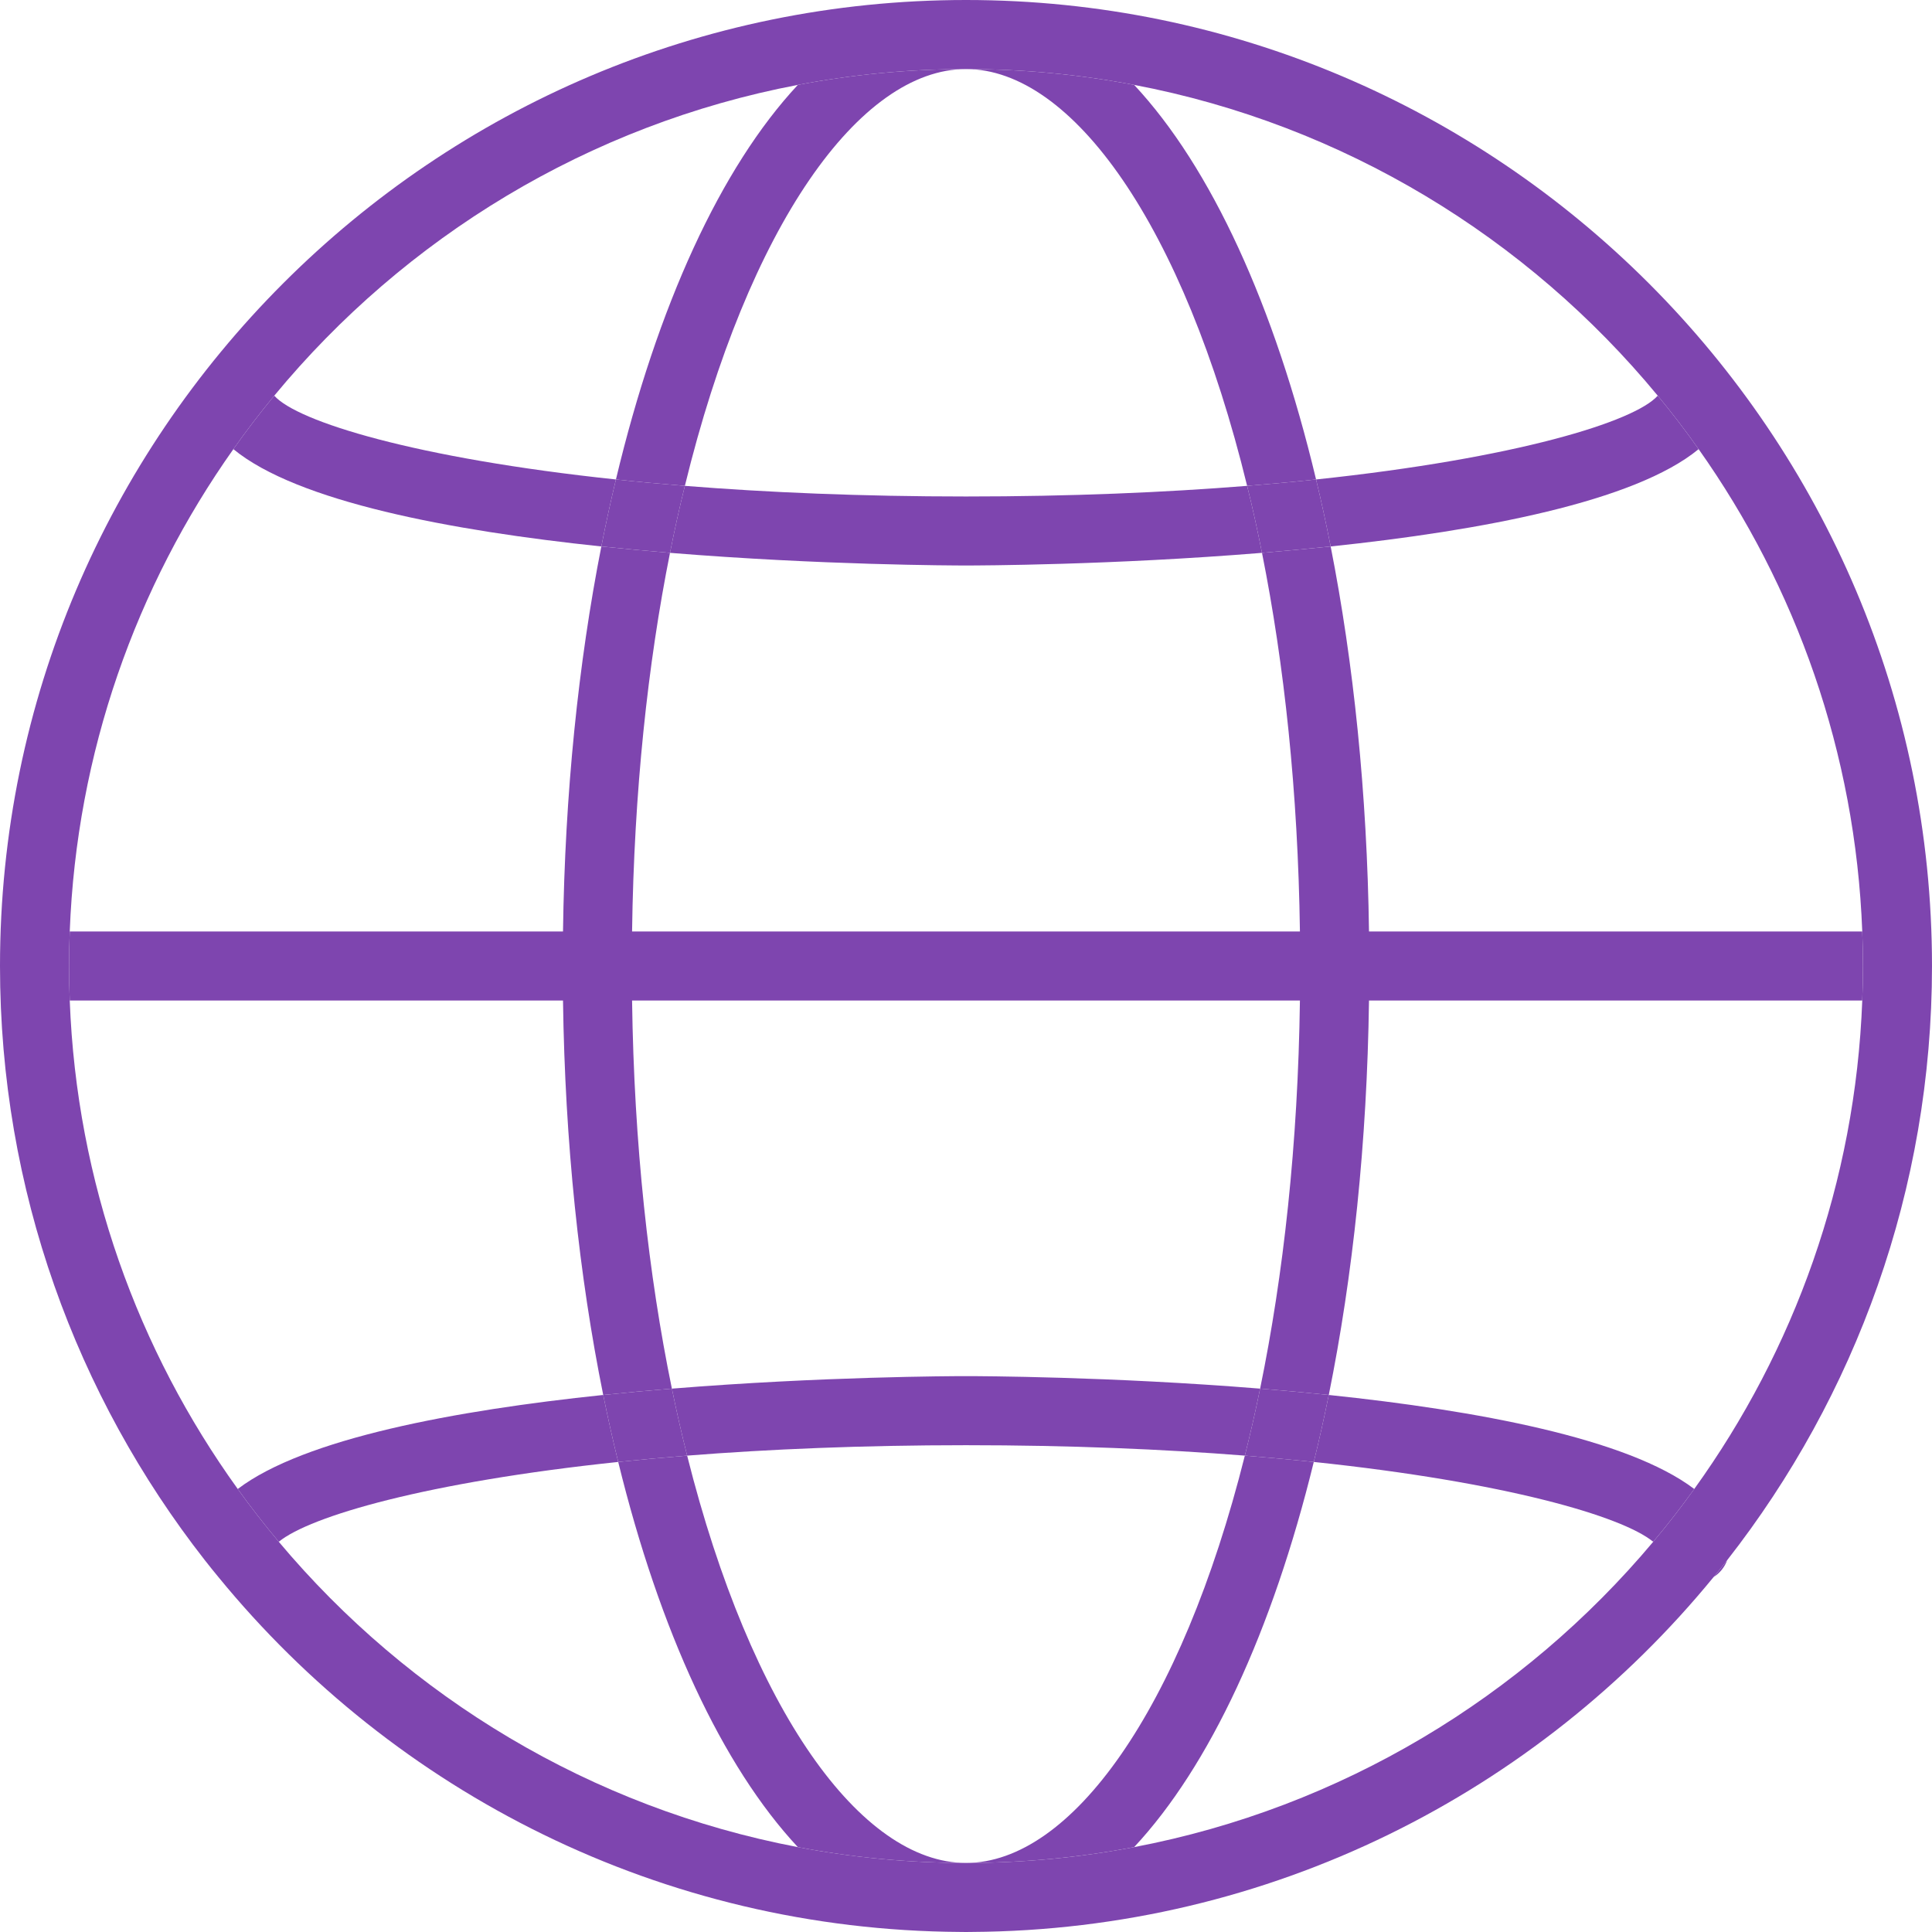 <?xml version="1.0" encoding="UTF-8"?>
<svg id="Layer_1" xmlns="http://www.w3.org/2000/svg" viewBox="0 0 287.26 287.26">
  <defs>
    <style>
      .cls-1 {
        fill: none;
      }

      .cls-2 {
        fill: #7e45af;
      }
    </style>
  </defs>
  <path class="cls-1" d="M185.09,216.43c-12.17-.96-26.02-1.55-41.46-1.55s-29.29.59-41.46,1.55c9.5,37.86,25.84,60.56,41.46,60.56s31.96-22.7,41.46-60.56Z"/>
  <path class="cls-1" d="M83.71,148.76c-.03-1.7-.04-3.41-.04-5.13s.01-3.43.04-5.13c.28-20.57,2.29-39.92,5.7-57.25-22.35-2.35-45.21-6.64-54.71-14.47-14.46,20.43-23.32,45.09-24.33,71.72-.07,1.7-.1,3.41-.1,5.13s.03,3.43.1,5.13c1.02,27.03,10.14,52.03,24.98,72.63,9.91-7.53,32.4-11.69,54.34-13.98-3.58-17.69-5.69-37.52-5.98-58.65Z"/>
  <path class="cls-1" d="M41.45,229.24c19.37,23.09,46.42,39.54,77.18,45.4-11.24-12.05-20.54-32.09-26.71-57.27-28.45,2.99-45.82,8.06-50.47,11.87Z"/>
  <path class="cls-1" d="M91.58,71.29c6.17-25.84,15.6-46.4,27.05-58.67-31.12,5.92-58.43,22.69-77.85,46.21,3.39,3.84,20.95,9.3,50.8,12.46Z"/>
  <path class="cls-1" d="M101.83,72.24c12.25.98,26.22,1.58,41.8,1.58s29.55-.6,41.8-1.58c-9.44-38.7-25.99-61.97-41.8-61.97s-32.36,23.27-41.8,61.97Z"/>
  <path class="cls-1" d="M246.48,58.83c-19.42-23.52-46.73-40.29-77.85-46.21,11.45,12.27,20.88,32.83,27.05,58.67,29.86-3.16,47.41-8.62,50.8-12.46Z"/>
  <path class="cls-1" d="M99.62,82.2c-3.31,16.55-5.35,35.49-5.64,56.3-.03,1.69-.04,3.41-.04,5.13s.01,3.43.04,5.13c.29,21.41,2.45,40.83,5.92,57.71,22.32-1.81,41.82-1.86,43.73-1.86s21.41.05,43.73,1.86c3.47-16.88,5.63-36.3,5.92-57.71.03-1.7.04-3.41.04-5.13s-.01-3.44-.04-5.13c-.29-20.81-2.33-39.75-5.64-56.3-22.44,1.83-42.1,1.88-44.01,1.88s-21.57-.05-44.01-1.88Z"/>
  <path class="cls-1" d="M276.89,138.5c-1.01-26.63-9.87-51.29-24.33-71.72-9.5,7.83-32.36,12.12-54.71,14.47,3.41,17.33,5.42,36.68,5.7,57.25.03,1.7.04,3.41.04,5.13s-.01,3.43-.04,5.13c-.29,21.13-2.4,40.96-5.98,58.65,21.94,2.29,44.43,6.45,54.34,13.98,14.84-20.6,23.96-45.6,24.98-72.63.07-1.7.1-3.41.1-5.13s-.03-3.43-.1-5.13Z"/>
  <path class="cls-1" d="M168.63,274.64c30.76-5.86,57.81-22.31,77.18-45.4-4.65-3.81-22.02-8.88-50.47-11.87-6.17,25.18-15.47,45.22-26.71,57.27Z"/>
  <path class="cls-2" d="M185.43,72.24c3.56-.29,6.98-.6,10.25-.95-6.17-25.84-15.6-46.4-27.05-58.67-8.1-1.54-16.46-2.35-25-2.35,15.81,0,32.36,23.27,41.8,61.97Z"/>
  <path class="cls-2" d="M101.83,72.24c9.44-38.7,25.99-61.97,41.8-61.97-8.54,0-16.9.81-25,2.35-11.45,12.27-20.88,32.83-27.05,58.67,3.27.35,6.69.66,10.25.95Z"/>
  <path class="cls-2" d="M185.09,216.43c-9.5,37.86-25.84,60.56-41.46,60.56,8.54,0,16.9-.81,25-2.35,11.24-12.05,20.54-32.09,26.71-57.27-3.27-.34-6.69-.65-10.25-.94Z"/>
  <path class="cls-2" d="M102.17,216.43c-3.56.29-6.98.6-10.25.94,6.17,25.18,15.47,45.22,26.71,57.27,8.1,1.54,16.46,2.35,25,2.35-15.62,0-31.96-22.7-41.46-60.56Z"/>
  <path class="cls-2" d="M193.28,138.5c.03,1.69.04,3.41.04,5.13s-.01,3.43-.04,5.13c-.29,21.41-2.45,40.83-5.92,57.71,3.35.27,6.77.58,10.21.94,3.58-17.69,5.69-37.52,5.98-58.65.03-1.7.04-3.41.04-5.13s-.01-3.43-.04-5.13c-.28-20.57-2.29-39.92-5.7-57.25-3.43.35-6.85.67-10.21.95,3.31,16.55,5.35,35.49,5.64,56.3Z"/>
  <path class="cls-2" d="M93.98,148.76c-.03-1.7-.04-3.41-.04-5.13s.01-3.44.04-5.13c.29-20.81,2.33-39.75,5.64-56.3-3.36-.28-6.78-.6-10.21-.95-3.41,17.33-5.42,36.68-5.7,57.25-.03,1.7-.04,3.41-.04,5.13s.01,3.43.04,5.13c.29,21.13,2.4,40.96,5.98,58.65,3.44-.36,6.86-.67,10.21-.94-3.47-16.88-5.63-36.3-5.92-57.71Z"/>
  <path class="cls-2" d="M143.63,0C64.43,0,0,64.43,0,143.63c0,33.28,11.38,63.96,30.45,88.34.66.84,1.33,1.68,2.02,2.51,26.18,32,65.9,52.52,110.32,52.77.28.01.56.01.84.01s.56,0,.84-.01c44.42-.25,84.14-20.77,110.32-52.77.69-.83,1.36-1.67,2.02-2.51,19.07-24.38,30.45-55.06,30.45-88.34C287.26,64.43,222.83,0,143.63,0ZM251.91,221.39c-1.93,2.7-3.97,5.31-6.1,7.85-19.37,23.09-46.42,39.54-77.18,45.4-8.1,1.54-16.46,2.35-25,2.35s-16.9-.81-25-2.35c-30.76-5.86-57.81-22.31-77.18-45.4-2.13-2.54-4.17-5.15-6.1-7.85-14.84-20.6-23.96-45.6-24.98-72.63-.07-1.7-.1-3.41-.1-5.13s.03-3.43.1-5.13c1.01-26.63,9.87-51.29,24.33-71.72,1.92-2.73,3.95-5.38,6.08-7.95,19.42-23.52,46.73-40.29,77.85-46.21,8.1-1.54,16.46-2.35,25-2.35s16.9.81,25,2.35c31.12,5.92,58.43,22.69,77.85,46.21,2.13,2.57,4.16,5.22,6.08,7.95,14.46,20.43,23.32,45.09,24.33,71.72.07,1.7.1,3.41.1,5.13s-.03,3.43-.1,5.13c-1.02,27.03-10.14,52.03-24.98,72.63Z"/>
  <path class="cls-2" d="M143.63,204.61c-1.91,0-21.41.05-43.73,1.86.7,3.43,1.46,6.75,2.27,9.96,12.17-.96,26.02-1.55,41.46-1.55s29.29.59,41.46,1.55c.81-3.21,1.57-6.53,2.27-9.96-22.32-1.81-41.82-1.86-43.73-1.86Z"/>
  <path class="cls-2" d="M195.34,217.37c28.45,2.99,45.82,8.06,50.47,11.87,2.13-2.54,4.17-5.15,6.1-7.85-9.91-7.53-32.4-11.69-54.34-13.98-.69,3.4-1.43,6.72-2.23,9.96Z"/>
  <path class="cls-2" d="M89.69,207.41c-21.94,2.29-44.43,6.45-54.34,13.98,1.93,2.7,3.97,5.31,6.1,7.85,4.65-3.81,22.02-8.88,50.47-11.87-.8-3.24-1.54-6.56-2.23-9.96Z"/>
  <path class="cls-2" d="M89.69,207.41c.69,3.4,1.43,6.72,2.23,9.96,3.27-.34,6.69-.65,10.25-.94-.81-3.21-1.57-6.53-2.27-9.96-3.35.27-6.77.58-10.21.94Z"/>
  <path class="cls-2" d="M185.09,216.43c3.56.29,6.98.6,10.25.94.8-3.24,1.54-6.56,2.23-9.96-3.44-.36-6.86-.67-10.21-.94-.7,3.43-1.46,6.75-2.27,9.96Z"/>
  <path class="cls-2" d="M256.81,231.97c-.66.84-1.33,1.68-2.02,2.51.92-.58,1.64-1.47,2.02-2.51Z"/>
  <path class="cls-2" d="M143.63,84.08c1.91,0,21.57-.05,44.01-1.88-.68-3.42-1.41-6.74-2.21-9.96-12.25.98-26.22,1.58-41.8,1.58s-29.55-.6-41.8-1.58c-.8,3.22-1.53,6.54-2.21,9.96,22.44,1.83,42.1,1.88,44.01,1.88Z"/>
  <path class="cls-2" d="M195.68,71.29c.78,3.24,1.5,6.56,2.17,9.96,22.35-2.35,45.21-6.64,54.71-14.47-1.92-2.73-3.95-5.38-6.08-7.95-3.39,3.84-20.94,9.3-50.8,12.46Z"/>
  <path class="cls-2" d="M91.58,71.29c-29.85-3.16-47.41-8.62-50.8-12.46-2.13,2.57-4.16,5.22-6.08,7.95,9.5,7.83,32.36,12.12,54.71,14.47.67-3.4,1.39-6.72,2.17-9.96Z"/>
  <path class="cls-2" d="M101.83,72.24c-3.56-.29-6.98-.6-10.25-.95-.78,3.24-1.5,6.56-2.17,9.96,3.43.35,6.85.67,10.21.95.68-3.42,1.41-6.74,2.21-9.96Z"/>
  <path class="cls-2" d="M185.43,72.24c.8,3.22,1.53,6.54,2.21,9.96,3.36-.28,6.78-.6,10.21-.95-.67-3.4-1.39-6.72-2.17-9.96-3.27.35-6.69.66-10.25.95Z"/>
  <path class="cls-2" d="M276.99,143.63c0,1.72-.03,3.43-.1,5.13H10.37c-.07-1.7-.1-3.41-.1-5.13s.03-3.43.1-5.13h266.52c.07,1.7.1,3.41.1,5.13Z"/>
</svg>